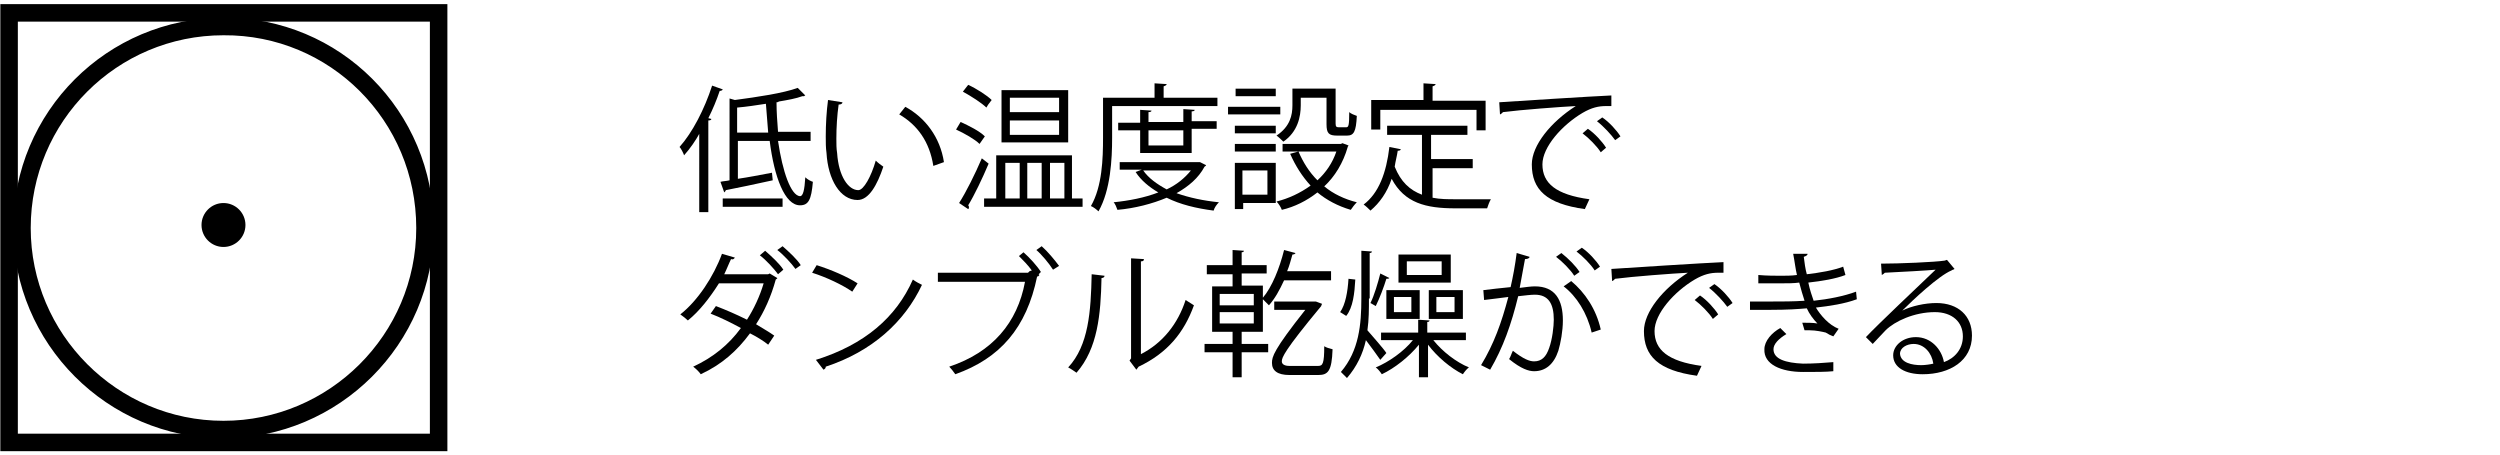 <?xml version="1.0" encoding="utf-8"?>
<!-- Generator: Adobe Illustrator 22.1.0, SVG Export Plug-In . SVG Version: 6.00 Build 0)  -->
<svg version="1.1" id="レイヤー_1" xmlns="http://www.w3.org/2000/svg" xmlns:xlink="http://www.w3.org/1999/xlink" x="0px"
	 y="0px" viewBox="0 0 330 60" style="enable-background:new 0 0 330 60;" xml:space="preserve">
<style type="text/css">
	.st0{fill:none;stroke:#000000;stroke-width:2.31;}
	.st1{enable-background:new    ;}
</style>
<title>アセット 2</title>
<g id="レイヤー_2_1_">
	<g id="テキスト">
		<path d="M32.4,29.7c0,1.6-1.3,2.9-2.9,2.9s-2.9-1.3-2.9-2.9s1.3-2.9,2.9-2.9l0,0C31.1,26.8,32.4,28.1,32.4,29.7L32.4,29.7z"/>
		<path class="st0" d="M56.1,30.1c0,14.7-12,26.6-26.6,26.6c-14.7,0-26.6-12-26.6-26.6c0-14.7,11.9-26.6,26.6-26.6
			C44.2,3.4,56.1,15.3,56.1,30.1L56.1,30.1z"/>
		<rect x="1.2" y="1.7" class="st0" width="56.7" height="56.7"/>
		<g class="st1">
			<path d="M92.4,17.5c-0.6,1.1-1.3,2.1-2.1,3c-0.1-0.3-0.4-0.9-0.6-1.1c1.7-1.9,3.3-5,4.3-8.1l1.4,0.5c0,0.1-0.2,0.2-0.4,0.2
				c-0.4,1.2-0.9,2.4-1.5,3.6l0.4,0.1c0,0.1-0.1,0.2-0.4,0.2v12.1h-1.2V17.5z M106.9,18.6h-4.2c0.6,4.1,1.7,7.2,2.9,7.3
				c0.4,0,0.6-0.8,0.7-2.5c0.3,0.3,0.7,0.5,1,0.6c-0.2,2.4-0.6,3.1-1.7,3.1c-2,0-3.4-3.7-4-8.5h-4.2v5c1.4-0.2,2.9-0.5,4.5-0.8
				l0.1,1c-2.3,0.5-4.6,1-6.2,1.3c0,0.1-0.1,0.2-0.2,0.3l-0.5-1.4c0.4-0.1,0.8-0.1,1.2-0.2V13l0.7,0.2c3-0.4,6.4-0.9,8.3-1.6l1,1
				c-0.1,0-0.1,0.1-0.2,0.1c-0.1,0-0.1,0-0.2,0c-0.8,0.3-1.9,0.5-3.1,0.7c-0.1,0.1-0.2,0.1-0.3,0.1c0,1.3,0.1,2.6,0.2,3.9h4.3V18.6z
				 M95.4,27.3v-1.1h7.9v1.1H95.4z M97.3,17.5h4.1c-0.1-1.2-0.2-2.5-0.3-3.8c-1.3,0.2-2.6,0.4-3.8,0.5V17.5z"/>
			<path d="M111.2,13.5c0,0.2-0.2,0.3-0.5,0.3c-0.2,1.4-0.3,3-0.3,4.5c0,0.7,0,1.3,0.1,1.9c0.2,3.1,1.5,4.9,2.8,4.9
				c0.7,0,1.7-1.8,2.3-3.9c0.3,0.3,0.7,0.6,1,0.8c-0.8,2.4-1.9,4.4-3.4,4.4c-2.3,0-3.9-2.7-4.1-6.2c-0.1-0.7-0.1-1.4-0.1-2.2
				c0-1.6,0.1-3.3,0.3-4.8L111.2,13.5z M123.2,21.9c-0.5-3.2-2.1-5.4-4.5-6.8l0.8-1c2.6,1.4,4.6,4,5.1,7.3L123.2,21.9z"/>
			<path d="M126.8,16.1c1.1,0.5,2.5,1.2,3.2,1.9l-0.7,1c-0.6-0.6-2-1.4-3.1-1.9L126.8,16.1z M126.6,26.8c0.9-1.4,2.1-3.8,3-5.9
				l0.9,0.7c-0.8,1.9-1.9,4.2-2.7,5.5c0.1,0.1,0.1,0.2,0.1,0.3c0,0.1,0,0.1-0.1,0.2L126.6,26.8z M127.8,11.2c1.1,0.5,2.5,1.4,3.1,2
				c-0.4,0.5-0.6,0.8-0.7,1c-0.6-0.6-2-1.5-3.1-2.1L127.8,11.2z M141.6,26.2h1.3v1.1h-13v-1.1h1.6v-5.7h10V26.2z M141,11.9v6.9h-8.8
				v-6.9H141z M132.7,21.5v4.7h1.9v-4.7H132.7z M139.8,14.8v-1.9h-6.5v1.9H139.8z M139.8,17.8v-1.9h-6.5v1.9H139.8z M137.5,21.5
				h-1.9v4.7h1.9V21.5z M140.5,21.5h-1.9v4.7h1.9V21.5z"/>
			<path d="M160.8,14h-14v4.2c0,2.8-0.2,6.9-1.8,9.7c-0.2-0.2-0.7-0.6-1-0.7c1.5-2.6,1.6-6.3,1.6-9v-5.3h6.8v-1.9l1.6,0.1
				c0,0.1-0.1,0.2-0.4,0.3v1.5h7.1V14z M158.4,21.4l0.8,0.4c0,0.1-0.1,0.1-0.2,0.2c-0.8,1.5-2.1,2.6-3.7,3.5c1.7,0.6,3.6,1,5.6,1.2
				c-0.3,0.3-0.6,0.7-0.7,1.1c-2.3-0.3-4.4-0.8-6.2-1.7c-1.9,0.8-4.2,1.4-6.5,1.6c-0.1-0.3-0.3-0.8-0.5-1c2-0.2,4.1-0.6,5.9-1.3
				c-1.2-0.7-2.3-1.6-3-2.7l0.8-0.3h-2.9v-1h10.4L158.4,21.4z M157.4,20.2h-6.9v-3h-2.9v-1h2.9v-1.7l1.5,0.1c0,0.1-0.1,0.2-0.4,0.2
				v1.3h4.6v-1.7l1.5,0.1c0,0.1-0.1,0.2-0.4,0.2v1.3h3.3v1h-3.3V20.2z M150.9,22.5c0.7,1,1.8,1.8,3.1,2.5c1.3-0.6,2.4-1.5,3.2-2.5
				H150.9z M156.2,17.2h-4.6v2h4.6V17.2z"/>
			<path d="M169,14.1v1h-6.9v-1H169z M168.4,21.5v5.3h-4.3v0.8H163v-6.1H168.4z M163,17.6v-1h5.4v1H163z M163,20v-1h5.4v1H163z
				 M168.4,11.7v1h-5.3v-1H168.4z M167.3,22.5h-3.3v3.2h3.3V22.5z M171.7,12.8v1.1c0,1.5-0.4,3.5-2.3,4.8c-0.2-0.2-0.6-0.6-0.9-0.8
				c1.8-1.2,2.1-2.7,2.1-4v-2.2h5.7v4.6c0,0.4,0.1,0.5,0.4,0.5h1c0.3,0,0.4-0.2,0.4-2c0.2,0.2,0.7,0.4,1,0.5
				c-0.1,2.1-0.4,2.6-1.3,2.6h-1.3c-1.1,0-1.4-0.3-1.4-1.5v-3.5H171.7z M177.2,18.9l0.8,0.3c0,0.1-0.1,0.1-0.1,0.2
				c-0.6,2.1-1.7,3.9-3.1,5.2c1.2,1,2.7,1.7,4.3,2.1c-0.3,0.3-0.6,0.7-0.8,1c-1.7-0.5-3.2-1.3-4.4-2.3c-1.4,1.1-3,1.9-4.7,2.3
				c-0.1-0.3-0.4-0.8-0.7-1.1c1.6-0.4,3.1-1.1,4.5-2.1c-1.1-1.2-2-2.6-2.7-4.2l1.1-0.3c0.6,1.4,1.4,2.7,2.5,3.8c1.1-1,2-2.3,2.5-3.8
				h-7.1V19h7.7L177.2,18.9z"/>
		</g>
		<g class="st1">
			<path d="M189.1,22.2v3.9c1,0.2,2,0.2,3.1,0.2c0.6,0,3.8,0,4.6,0c-0.2,0.3-0.4,0.9-0.5,1.2h-4.2c-3.9,0-6.7-0.7-8.4-3.9
				c-0.6,1.8-1.6,3.2-2.8,4.2c-0.2-0.2-0.6-0.6-0.9-0.8c2-1.5,3-4.2,3.4-7.6l1.5,0.3c0,0.1-0.1,0.2-0.4,0.2
				c-0.1,0.7-0.3,1.4-0.4,2.1c0.8,2,2,3.1,3.6,3.7v-7.9h-4.6v-1.2h10.6v1.2h-4.8V21h5.5v1.2H189.1z M182.2,14.4v2.7H181v-3.9h6.9V11
				l1.6,0.1c0,0.1-0.1,0.2-0.4,0.3v1.9h7v3.9h-1.2v-2.7H182.2z"/>
		</g>
		<g class="st1">
			<path d="M197.9,13.5c1.4-0.1,12.4-0.8,14.8-0.9l0,1.4c-0.2,0-0.4,0-0.7,0c-1,0-1.9,0.2-3.1,0.9c-2.7,1.6-5.3,4.5-5.3,6.8
				c0,2.5,1.8,4,6.2,4.6l-0.6,1.3c-5.1-0.7-7-2.6-7-5.9c0-2.5,2.5-5.6,5.8-7.7c-2,0.1-7.3,0.5-9.6,0.8c-0.1,0.1-0.3,0.3-0.4,0.3
				L197.9,13.5z M209.6,17c0.9,0.6,1.9,1.7,2.4,2.5l-0.7,0.6c-0.5-0.8-1.6-1.9-2.4-2.5L209.6,17z M211.5,15.5
				c0.9,0.6,1.9,1.7,2.4,2.5l-0.7,0.5c-0.5-0.7-1.5-1.8-2.4-2.5L211.5,15.5z"/>
		</g>
		<g class="st1">
			<path d="M102.6,36.7c0,0.1-0.1,0.1-0.2,0.2c-0.6,2.2-1.5,4.2-2.6,5.9c0.8,0.5,1.7,1,2.4,1.5l-0.8,1.2c-0.6-0.5-1.6-1.1-2.4-1.5
				c-1.7,2.3-3.7,4.1-6.5,5.4c-0.2-0.3-0.6-0.7-1-1c2.6-1.2,4.7-2.9,6.3-5.1c-1.3-0.7-2.7-1.4-4-1.9l0.7-1c1.3,0.5,2.7,1.1,4.1,1.8
				c0.9-1.4,1.7-3.1,2.2-4.8h-5.9c-1.2,1.9-2.6,3.7-4.1,4.9c-0.2-0.2-0.7-0.6-1-0.8c2.3-1.8,4.4-5,5.5-8L97,34
				c-0.1,0.2-0.3,0.3-0.5,0.2c-0.3,0.6-0.6,1.4-0.9,2h5.8l0.2-0.1L102.6,36.7z M101,33.1c0.8,0.7,1.9,1.7,2.4,2.5l-0.7,0.6
				c-0.5-0.7-1.6-1.9-2.4-2.5L101,33.1z M103.3,32.5c0.8,0.7,1.9,1.7,2.4,2.5l-0.7,0.5c-0.5-0.7-1.6-1.9-2.4-2.5L103.3,32.5z"/>
		</g>
		<g class="st1">
			<path d="M107.8,35c1.9,0.6,4,1.5,5.4,2.4l-0.7,1.1c-1.3-0.9-3.4-1.9-5.3-2.5L107.8,35z M107.7,47.5c6.4-2,10.6-5.6,12.8-10.6
				c0.4,0.3,0.8,0.5,1.2,0.7c-2.3,4.9-6.6,8.8-12.7,10.8c0,0.2-0.1,0.3-0.3,0.4L107.7,47.5z"/>
		</g>
		<g class="st1">
			<path d="M136.2,35.7c-0.5-0.7-1.2-1.4-1.7-1.9l0.6-0.5c0.8,0.7,1.8,1.8,2.3,2.6l-0.3,0.3l0.1,0.1c-0.1,0.1-0.1,0.2-0.3,0.2
				c-1.4,6.8-4.9,10.8-10.8,12.9c-0.2-0.3-0.6-0.8-0.8-1c5.7-1.9,9-5.8,10-11.2h-11.5v-1.2h11.9l0.2-0.2L136.2,35.7z M139,35.6
				c-0.5-0.8-1.5-2-2.2-2.6l0.7-0.5c0.8,0.7,1.7,1.8,2.3,2.6L139,35.6z"/>
		</g>
		<g class="st1">
			<path d="M145.8,36.4c0,0.2-0.2,0.3-0.4,0.3c-0.1,4.8-0.5,9.3-3.3,12.5c-0.3-0.2-0.7-0.5-1.1-0.7c2.7-2.9,3-7.4,3.1-12.3
				L145.8,36.4z M150.5,46.8c3-1.5,5-4.1,6-7.2c0.3,0.2,0.8,0.5,1.1,0.7c-1.3,3.6-3.5,6.3-7.3,8.1c-0.1,0.1-0.2,0.3-0.3,0.4
				l-0.9-1.2l0.2-0.3V34.1l1.7,0.1c0,0.2-0.1,0.3-0.4,0.3V46.8z"/>
			<path d="M166.7,43.8h-2.8v1.6h3.5v1.1h-3.5v3.3h-1.2v-3.3H159v-1.1h3.7v-1.6h-2.7v-6h2.7v-1.6h-3.4V35h3.4v-2l1.5,0.1
				c0,0.1-0.1,0.2-0.3,0.2V35h3.3v1.1h-3.3v1.6h2.8v1.6c1.2-1.4,2.2-3.9,2.8-6.3l1.5,0.4c0,0.1-0.2,0.2-0.4,0.2
				c-0.2,0.7-0.4,1.5-0.7,2.2h5.8V37h-6.2c-0.6,1.3-1.2,2.4-2,3.3c-0.2-0.2-0.6-0.6-0.8-0.8V43.8z M161,38.8v1.5h4.5v-1.5H161z
				 M161,41.2v1.5h4.5v-1.5H161z M174.5,40.1c0,0.1-0.1,0.2-0.1,0.3c-4.9,5.9-5.2,6.8-5.2,7.3c0,0.4,0.4,0.6,1,0.6h3.8
				c0.6,0,0.8-0.3,0.8-2.6c0.3,0.2,0.7,0.3,1.1,0.4c-0.1,2.9-0.6,3.4-1.9,3.4h-3.8c-1.6,0-2.3-0.6-2.3-1.6c0-0.8,0.2-1.7,4.4-7h-4.1
				v-1.1h5.2l0.3,0L174.5,40.1z"/>
			<path d="M180.7,39.4c0,1.4,0,2.8-0.2,4.2c0.6,0.7,2.2,2.5,2.5,3l-0.8,0.9c-0.4-0.6-1.3-1.8-1.9-2.6c-0.4,1.8-1.2,3.5-2.5,5
				c-0.2-0.2-0.6-0.6-0.8-0.8c2.4-2.8,2.7-6.3,2.7-9.7v-6.3l1.4,0.1c0,0.1-0.1,0.2-0.3,0.2V39.4z M176.9,41.2c0.7-1,1-2.7,1.1-4.4
				l0.9,0.1c-0.1,1.8-0.3,3.7-1.2,4.8L176.9,41.2z M183.4,36.7c-0.1,0.1-0.2,0.1-0.4,0.1c-0.3,1-0.9,2.6-1.4,3.6
				c0,0-0.7-0.4-0.7-0.4c0.5-1,1-2.7,1.3-3.9L183.4,36.7z M193.6,44.9h-4.4c1.2,1.5,3,2.9,4.7,3.6c-0.3,0.2-0.6,0.6-0.8,0.9
				c-1.6-0.8-3.4-2.3-4.6-3.9v4.3h-1.2v-4.3c-1.3,1.6-3.2,3.1-4.9,3.9c-0.2-0.3-0.5-0.7-0.8-0.9c1.7-0.7,3.7-2.1,4.9-3.6h-4.2v-1
				h4.9v-1.7l1.5,0.1c0,0.1-0.1,0.2-0.3,0.2v1.4h5.1V44.9z M187.4,38.3v3.8h-4.4v-3.8H187.4z M186.3,41.2v-2H184v2H186.3z
				 M191.5,33.6v3.7h-6.9v-3.7H191.5z M190.3,36.3v-1.8h-4.6v1.8H190.3z M188.6,42.1v-3.8h4.5v3.8H188.6z M189.6,39.2v2h2.4v-2
				H189.6z"/>
		</g>
		<g class="st1">
			<path d="M201.9,33.9c0,0.2-0.3,0.3-0.6,0.3c-0.2,1-0.5,2.8-0.7,3.8c0.8-0.1,1.5-0.2,2-0.2c2.7,0,3.7,1.8,3.7,4.5
				c0,1.4-0.3,3-0.6,4c-0.6,1.8-1.7,2.7-3.2,2.7c-0.7,0-1.7-0.3-3.3-1.6c0.2-0.3,0.3-0.7,0.5-1.1c1.4,1.1,2.2,1.4,2.8,1.4
				c1,0,1.6-0.6,2-1.8c0.4-1.1,0.6-2.8,0.6-3.7c0-2.1-0.7-3.3-2.5-3.3c-0.5,0-1.3,0.1-2.2,0.2c-0.9,3.7-2,6.8-3.7,9.7l-1.2-0.6
				c1.7-2.8,2.7-5.6,3.6-9c-0.9,0.1-2.2,0.3-3.2,0.4l-0.1-1.3c0.9-0.1,2.4-0.3,3.6-0.4c0.3-1.3,0.6-2.9,0.8-4.5L201.9,33.9z
				 M206.1,33.4c0.9,0.7,1.9,1.7,2.4,2.5l-0.7,0.5c-0.5-0.8-1.6-1.9-2.4-2.5L206.1,33.4z M210.1,43.9c-0.6-2.6-2-4.8-3.7-6.1l1-0.7
				c1.8,1.5,3.3,3.7,3.9,6.4L210.1,43.9z M208.8,32.7c0.9,0.6,1.9,1.7,2.4,2.5l-0.7,0.5c-0.5-0.8-1.6-1.9-2.4-2.5L208.8,32.7z"/>
		</g>
		<g class="st1">
			<path d="M212.7,35.5c1.4-0.1,12.4-0.8,14.8-0.9l0,1.4c-0.2,0-0.5,0-0.7,0c-1,0-1.9,0.2-3.1,0.9c-2.7,1.6-5.3,4.5-5.3,6.8
				c0,2.5,1.8,4,6.2,4.6l-0.6,1.3c-5.1-0.7-7-2.6-7-5.9c0-2.5,2.5-5.6,5.8-7.7c-2,0.1-7.3,0.5-9.6,0.8c-0.1,0.1-0.3,0.3-0.4,0.3
				L212.7,35.5z M224.4,39c0.9,0.6,1.9,1.7,2.4,2.5l-0.7,0.6c-0.5-0.8-1.6-1.9-2.4-2.5L224.4,39z M226.3,37.5
				c0.9,0.6,1.9,1.7,2.4,2.5l-0.7,0.5c-0.5-0.7-1.5-1.8-2.4-2.5L226.3,37.5z"/>
		</g>
		<g class="st1">
			<path d="M245.1,39.5c-1.6,0.6-3.6,0.9-5.4,1.1c0.6,1,1.7,2.3,3,2.8l-0.7,1c-0.3-0.1-0.7-0.3-1-0.5c-0.4-0.1-1.3-0.3-2.1-0.3
				c-0.3,0-0.5,0-0.7,0l-0.3-1c0.6,0,1.5,0,2,0.1c-0.5-0.5-1.1-1.3-1.4-2c-1.2,0.1-2.5,0.2-4.8,0.2c-0.9,0-1.9,0-2.7,0l0-1.1
				c0.8,0,1.9,0,2.8,0c1.5,0,2.9,0,4.4-0.1c-0.2-0.6-0.5-1.6-0.7-2.4c-0.7,0.1-1.5,0.1-2.3,0.1c-1,0-2.2,0-3.1,0v-1.1
				c1.1,0.1,2.3,0.1,3,0.1c0.6,0,1.4,0,2.1-0.1c-0.2-0.8-0.3-1.8-0.5-2.8l1.9,0c0,0.2-0.2,0.3-0.5,0.4c0.1,0.8,0.2,1.6,0.4,2.3
				c1.7-0.2,3.5-0.5,4.8-1l0.3,1.1c-1.3,0.5-3.1,0.8-4.9,1c0.2,1,0.5,1.8,0.7,2.4c1.9-0.2,4-0.6,5.6-1.2L245.1,39.5z M242,49
				c-1,0.1-2.2,0.1-4,0.1c-2.9,0-5.2-1-5.1-3c0-1.1,1-2.2,2.1-2.8l0.8,0.8c-1,0.6-1.7,1.3-1.7,2c0,1.3,1.6,1.8,3.9,1.9
				c1.4,0,2.8-0.1,4-0.2L242,49z"/>
		</g>
		<g class="st1">
			<path d="M251.1,41c1.2-0.6,3-1,4.5-1c2.9,0,4.7,1.7,4.7,4.3c0,3.3-2.9,5.1-6.5,5.1c-2.3,0-3.9-0.9-3.9-2.5c0-1.3,1.3-2.4,3-2.4
				c2,0,3.4,1.6,3.7,3.3c1.4-0.5,2.5-1.7,2.5-3.4c0-1.9-1.4-3.2-3.7-3.2c-2.7,0-5.3,1.2-6.5,2.4c-0.5,0.5-1.2,1.3-1.7,1.8l-0.9-0.9
				c1.6-1.7,6.8-6.6,9.2-8.9c-1,0.1-4.6,0.3-6.7,0.4c-0.1,0.1-0.2,0.2-0.4,0.3l-0.1-1.5c2.4,0,7.1-0.2,8.4-0.4l0.3-0.1l1,1.2
				c-0.1,0.1-0.3,0.1-0.4,0.2C255.9,36.4,252.5,39.6,251.1,41L251.1,41z M253.6,48.2c0.5,0,1.2-0.1,1.6-0.2
				c-0.2-1.4-1.2-2.6-2.6-2.6c-0.9,0-1.8,0.5-1.8,1.3C250.9,47.9,252.4,48.2,253.6,48.2z"/>
		</g>
	</g>
</g>
</svg>
